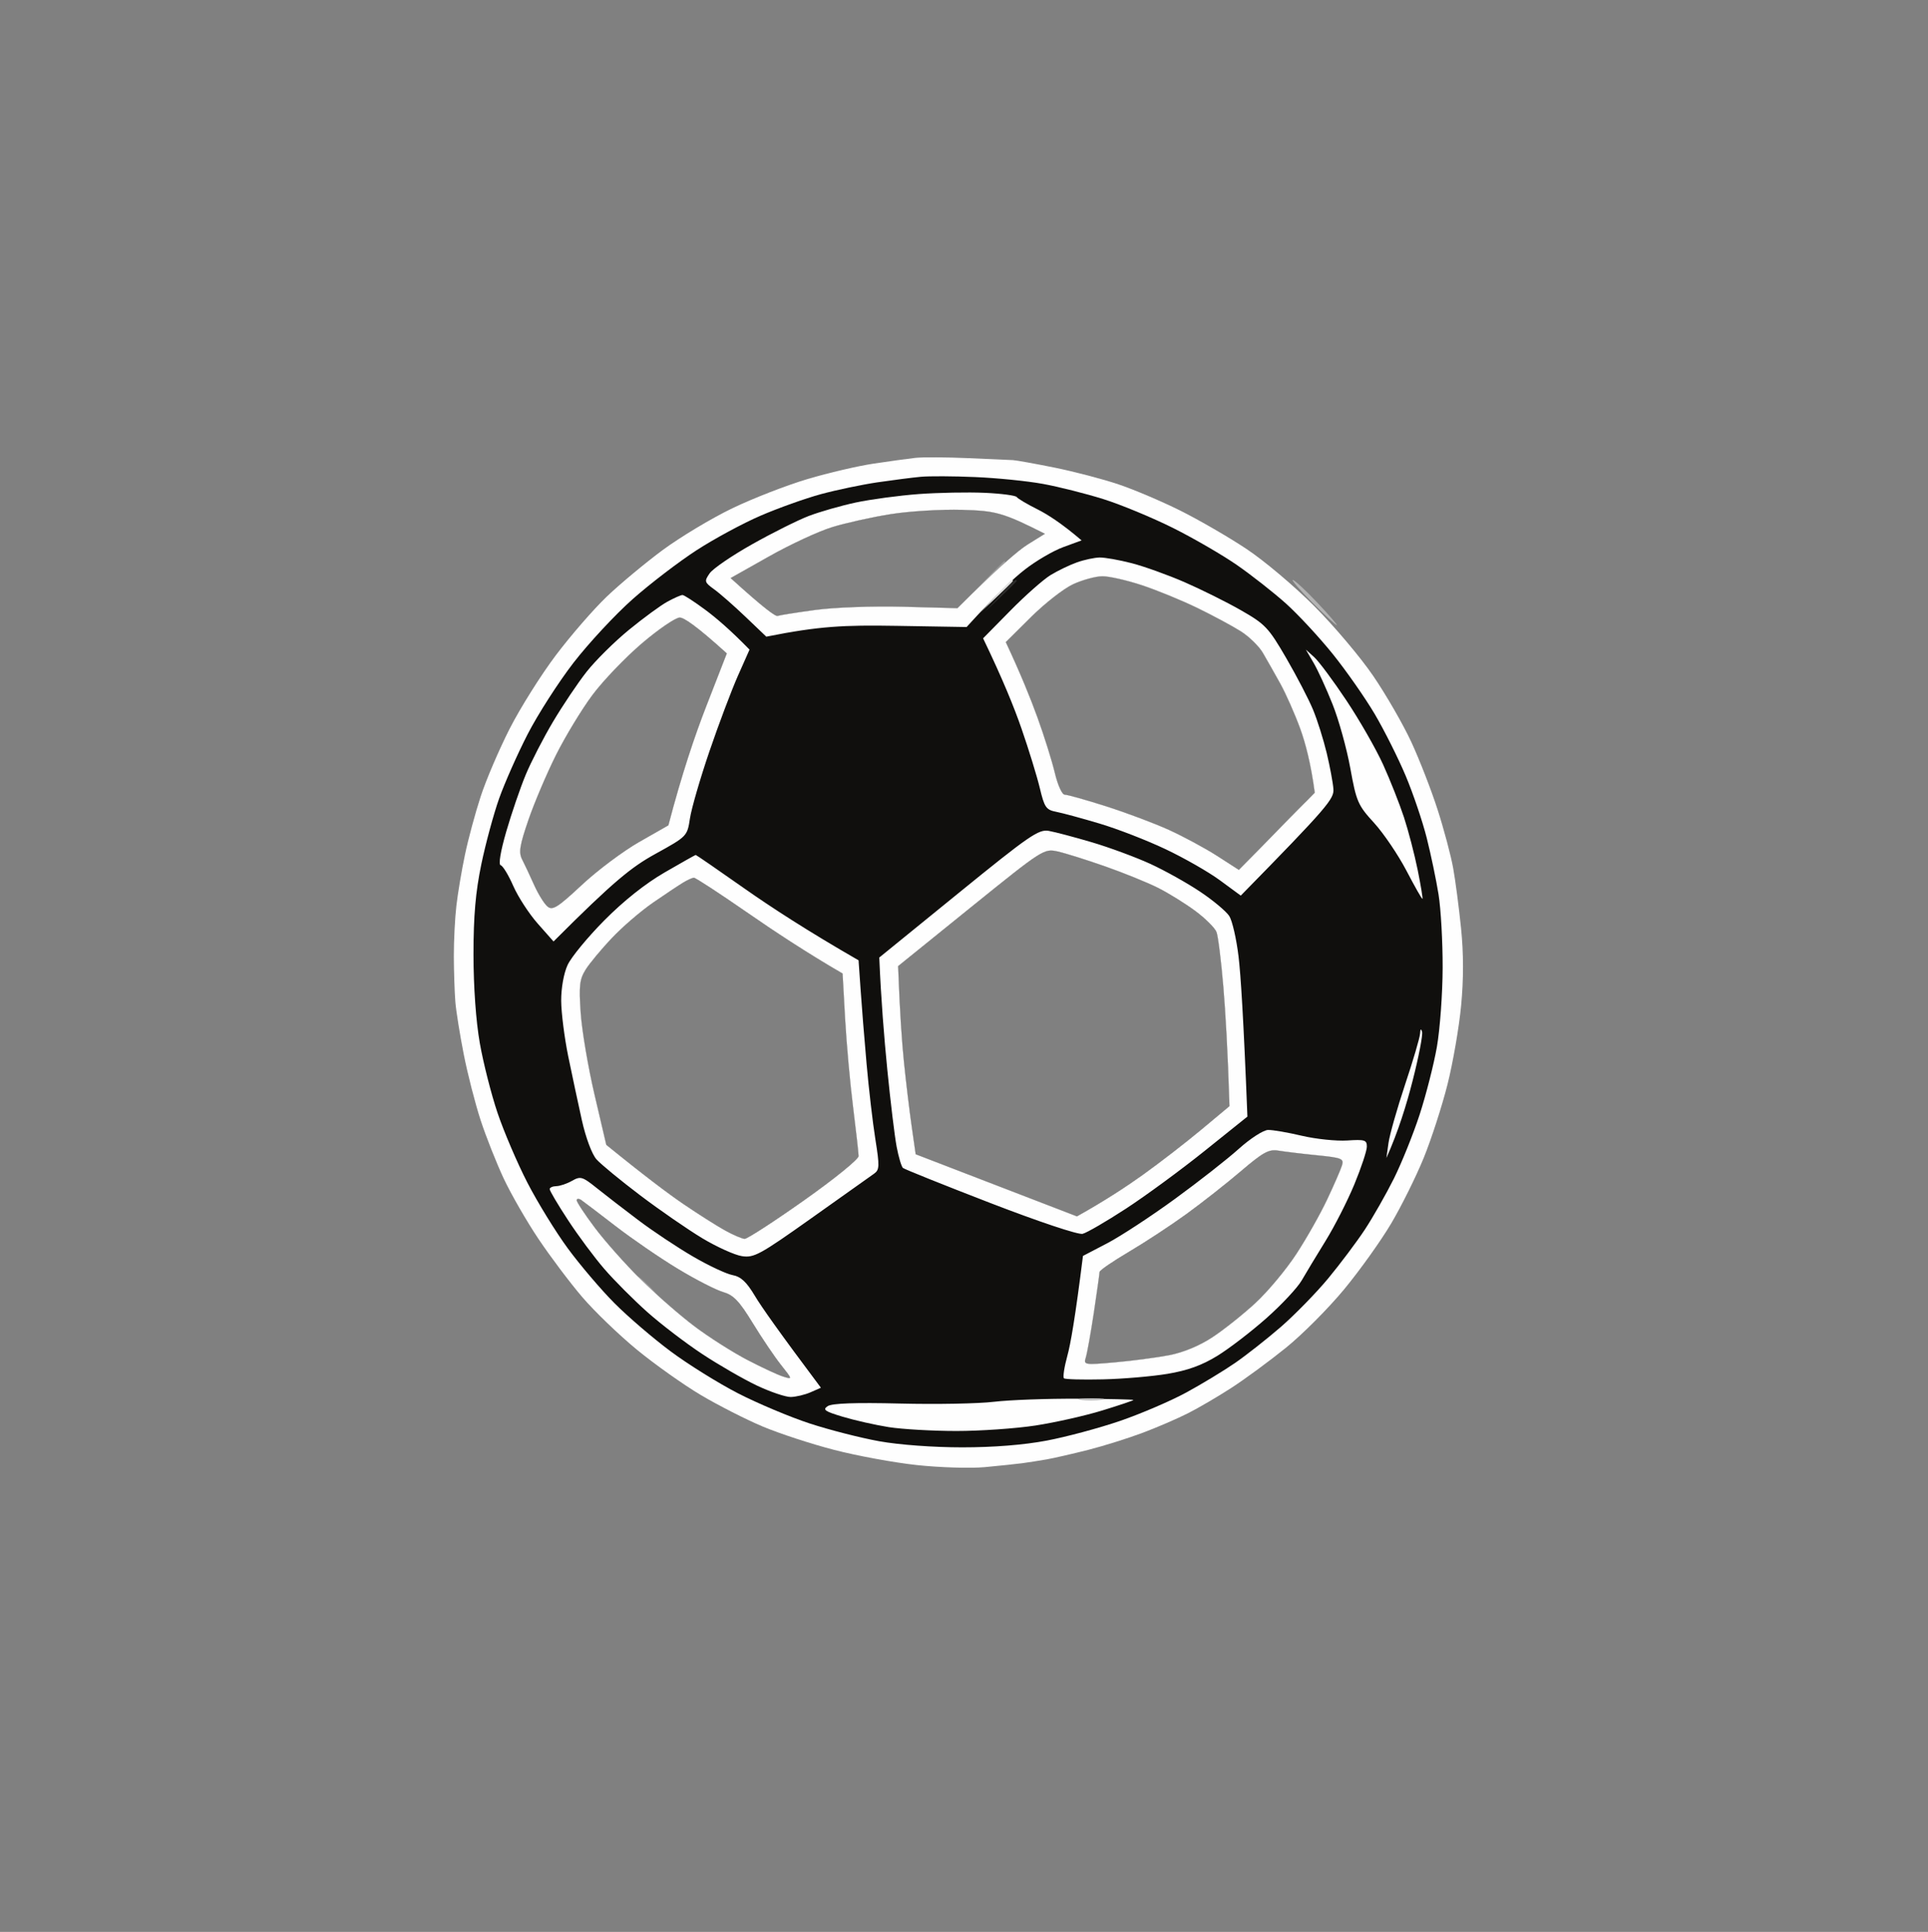 <svg height="513" width="512" viewBox="0 0 512 513" xmlns="http://www.w3.org/2000/svg" version="1.2">
	<rect x="0" y="0" width="512" height="513" fill="#808080" stroke="none"/>
	<style>
		.s0 { opacity: .41;fill: #fefefe } 
		.s1 { opacity: 1;fill: #fefefe } 
		.s2 { opacity: 1;fill: #100f0d } 
		.s3 { opacity: 1;fill: #2e2d2c } 
		.s4 { opacity: 1;fill: #dfdfdf } 
		.s5 { opacity: 1;fill: #bfbfbf } 
		.s6 { opacity: .22;fill: #fefefe } 
		.s7 { opacity: .81;fill: #fefefe } 
	</style>
	<g>
		<path d="m348.5 160c3.3 3.31 6.23 6.02 6.5 6.02 0.27 0-2.06-2.7-5.19-6.01-3.13-3.31-6.05-6.01-6.5-6.02-0.44-0.01 1.89 2.7 5.19 6.01z" class="s0" id="Path 0"></path>
		<path d="m257 121.65c5.77 0.26 11.18 0.5 12 0.53 0.82 0.04 5.77 0.93 11 1.98 5.23 1.06 12.88 3.06 17 4.45 4.13 1.38 11.55 4.54 16.5 7.01 4.95 2.47 12.82 7.03 17.5 10.14 4.68 3.1 12.79 9.93 18.02 15.19 5.24 5.25 12.29 13.6 15.66 18.55 3.38 4.95 7.92 12.82 10.09 17.5 2.17 4.68 5.32 12.77 7 18 1.68 5.22 3.54 12.2 4.13 15.5 0.6 3.3 1.54 10.5 2.1 16 0.68 6.69 0.69 13.48 0.02 20.5-0.54 5.77-2.18 15.23-3.63 21-1.46 5.77-4.3 14.55-6.32 19.5-2.02 4.95-5.9 12.77-8.62 17.37-2.72 4.6-8.35 12.48-12.5 17.5-4.15 5.02-11.12 12.02-15.5 15.55-4.37 3.53-10.88 8.31-14.45 10.62-3.57 2.31-8.75 5.34-11.5 6.73-2.75 1.4-8.15 3.73-12 5.18-3.85 1.45-10.38 3.5-14.5 4.55-4.13 1.04-9.07 2.18-11 2.52-1.93 0.34-4.85 0.8-6.5 1.02-1.65 0.22-6.15 0.69-10 1.05-3.85 0.35-11.95 0.1-18-0.55-6.05-0.65-15.95-2.47-22-4.04-6.05-1.56-14.6-4.36-19-6.22-4.4-1.85-11.76-5.6-16.35-8.32-4.6-2.73-12.25-8.15-17-12.05-4.76-3.91-11.3-10.21-14.54-14-3.25-3.8-8.46-10.73-11.6-15.41-3.14-4.68-7.28-11.88-9.22-16-1.93-4.13-4.7-11.1-6.14-15.5-1.44-4.4-3.46-12.27-4.49-17.5-1.03-5.23-2.04-11.52-2.24-14-0.2-2.48-0.38-7.88-0.4-12-0.01-4.13 0.29-10.2 0.68-13.5 0.38-3.3 1.4-9.38 2.27-13.5 0.86-4.13 2.74-11.1 4.18-15.5 1.43-4.4 4.9-12.5 7.7-18 2.8-5.5 8.32-14.28 12.26-19.5 3.94-5.23 10.03-12.24 13.53-15.58 3.5-3.34 10.18-8.91 14.86-12.37 4.68-3.45 13-8.45 18.5-11.09 5.5-2.65 14.5-6.14 20-7.77 5.5-1.63 13.38-3.47 17.5-4.08 4.13-0.62 9.07-1.3 11-1.52 1.93-0.23 8.22-0.19 14 0.06zm-36 18.32c-3.57 1.09-11.11 4.58-16.74 7.76l-10.24 5.77c8.9 8.07 11.93 10.25 12.48 10.05 0.55-0.19 5.05-0.91 10-1.58 5.09-0.69 15.25-1.06 23.38-0.85l14.38 0.38c11.04-10.99 16.26-15.44 18.74-16.97l4.5-2.79c-11.3-5.71-13.17-6.1-22-6.36-5.5-0.16-14.05 0.36-19 1.15-4.95 0.79-11.93 2.34-15.5 3.44zm52.8 23.88l-6.71 6.65c3.99 8.52 6.62 15.05 8.41 20 1.8 4.95 3.88 11.6 4.63 14.77 0.77 3.24 1.92 5.76 2.62 5.75 0.69-0.01 5.64 1.38 11 3.09 5.36 1.71 12.9 4.54 16.75 6.3 3.85 1.76 9.59 4.86 12.75 6.89l5.75 3.7 20.15-20.5c-1.03-7.75-2.47-13.15-3.86-17-1.4-3.85-3.79-9.25-5.31-12-1.53-2.75-3.61-6.43-4.63-8.17-1.02-1.74-3.65-4.31-5.85-5.7-2.2-1.39-7.37-4.17-11.5-6.18-4.12-2.01-10.76-4.73-14.75-6.05-3.99-1.32-8.71-2.39-10.5-2.38-1.79 0.01-5.27 0.96-7.75 2.1-2.48 1.14-7.52 5.07-11.2 8.73zm-116.48 20.7c-2.85 3.82-7.2 11-9.68 15.95-2.47 4.95-5.77 12.7-7.32 17.23-2.33 6.79-2.62 8.63-1.66 10.5 0.64 1.25 2.07 4.29 3.18 6.77 1.11 2.47 2.72 5.06 3.59 5.75 1.33 1.06 2.71 0.19 9.07-5.75 4.13-3.85 10.99-8.99 15.25-11.42l7.75-4.42c3.58-13.69 7.07-23.96 10.07-31.66l5.45-14c-8.15-7.39-11.42-9.53-12.52-9.52-1.1 0.01-5.6 3.08-10 6.82-4.4 3.75-10.33 9.93-13.18 13.75zm81.18 71.99c0.45 12.37 1.02 20.23 1.55 25.46 0.53 5.23 1.45 12.87 2.04 17l1.07 7.5 42.84 16.5c7.36-4.11 13.1-7.88 17.5-11.03 4.4-3.15 11.37-8.54 15.5-11.98l7.5-6.26c-0.46-14.9-1.06-24.86-1.63-31.73-0.58-6.88-1.39-13.4-1.81-14.5-0.42-1.1-2.97-3.63-5.66-5.63-2.7-1.99-7.15-4.75-9.9-6.13-2.75-1.38-9.05-3.94-14-5.68-4.95-1.74-10.65-3.53-12.66-3.97-3.6-0.79-3.92-0.59-23 14.82zm-65-16.91c-3.3 2.27-8.28 6.55-11.06 9.5-2.79 2.96-5.91 6.72-6.94 8.37-1.59 2.56-1.79 4.27-1.29 11.5 0.32 4.68 1.98 14.47 3.69 21.75l3.1 13.25c10.47 8.5 16.66 13.12 20.51 15.74 3.85 2.62 8.8 5.76 11 6.98 2.2 1.22 4.56 2.23 5.24 2.25 0.69 0.02 7.79-4.58 15.77-10.22 7.98-5.63 14.5-10.92 14.49-11.75-0.01-0.82-0.67-6.67-1.46-13-0.8-6.32-1.75-16.9-2.12-23.5l-0.67-12c-9.35-5.42-18.07-11.16-25.41-16.25-7.34-5.08-13.68-9.22-14.1-9.19-0.41 0.03-1.65 0.6-2.75 1.25-1.1 0.66-4.7 3.05-8 5.32zm141.5 82.79c-4.12 2.99-10.98 7.49-15.25 10.01-4.26 2.51-7.75 4.91-7.75 5.32-0.01 0.42-0.69 5.25-1.52 10.75-0.82 5.5-1.79 10.9-2.14 12-0.62 1.93-0.35 1.98 7.76 1.26 4.62-0.41 11.1-1.26 14.4-1.9 3.75-0.72 8.06-2.51 11.47-4.76 3.01-1.98 8.15-6.07 11.42-9.1 3.28-3.02 8.16-8.87 10.86-13 2.7-4.12 6.39-10.65 8.2-14.5 1.82-3.85 3.58-7.9 3.92-9 0.57-1.83 0.02-2.06-6.62-2.73-3.99-0.4-8.6-0.96-10.25-1.23-2.55-0.42-4.04 0.39-10 5.48-3.85 3.28-10.37 8.41-14.5 11.4zm-157.05 3.58c2.68 3.58 8.18 9.76 12.22 13.75 4.03 3.98 10.48 9.61 14.33 12.5 3.85 2.89 10.15 6.89 14 8.89 3.85 2 8.13 3.99 9.5 4.41 2.49 0.78 2.49 0.76-0.6-3.13-1.71-2.15-5.09-7.16-7.52-11.13-3.59-5.86-5.07-7.4-7.9-8.22-1.91-0.56-7.3-3.33-11.98-6.16-4.67-2.82-12.1-7.92-16.5-11.31-4.4-3.4-8.51-6.52-9.14-6.95-0.64-0.42-1.18-0.4-1.22 0.04-0.04 0.45 2.13 3.74 4.81 7.31z" class="s1" fill-rule="evenodd" id="Path 1"></path>
		<path d="m259 126.68c5.77 0.24 13.88 1.06 18 1.82 4.13 0.75 11.32 2.57 16 4.03 4.68 1.47 13 4.92 18.5 7.66 5.5 2.75 13.15 7.19 17 9.86 3.85 2.67 9.67 7.24 12.93 10.15 3.26 2.92 8.88 8.98 12.5 13.47 3.61 4.49 8.64 11.69 11.18 16 2.53 4.31 6.21 11.65 8.18 16.33 1.97 4.68 4.48 12.1 5.59 16.5 1.11 4.4 2.52 11.15 3.14 15 0.62 3.85 1.11 12.62 1.09 19.5-0.02 6.87-0.71 16.32-1.53 21-0.82 4.68-2.89 12.77-4.59 18-1.71 5.23-4.79 12.87-6.85 17-2.06 4.12-5.52 10.2-7.69 13.5-2.17 3.29-6.57 9.14-9.76 13-3.2 3.85-8.83 9.61-12.5 12.81-3.68 3.19-9.17 7.51-12.19 9.6-3.02 2.08-8.88 5.63-13 7.87-4.13 2.24-12 5.62-17.5 7.51-5.5 1.89-14.27 4.25-19.5 5.24-6.1 1.16-14.16 1.8-22.5 1.8-7.6 0-16.74-0.67-22-1.62-4.95-0.89-13.28-3.02-18.5-4.73-5.22-1.71-13.78-5.31-19-7.99-5.22-2.69-13.31-7.72-17.96-11.19-4.65-3.46-11.37-9.23-14.91-12.8-3.55-3.57-9.1-10.1-12.34-14.5-3.23-4.4-8.07-12.27-10.76-17.5-2.69-5.23-6.24-13.55-7.91-18.5-1.67-4.95-3.78-13.27-4.7-18.5-1.03-5.85-1.67-14.88-1.68-23.5 0-10.32 0.55-16.63 2.08-24 1.14-5.5 3.28-13.38 4.74-17.5 1.47-4.13 4.86-11.78 7.54-17 2.68-5.22 8.16-13.78 12.19-19 4.04-5.22 11.13-12.85 15.77-16.95 4.64-4.1 12.26-9.92 16.94-12.95 4.68-3.03 12.32-7.16 17-9.17 4.68-2.02 11.88-4.59 16-5.71 4.13-1.12 10.88-2.53 15-3.14 4.13-0.6 9.3-1.27 11.5-1.47 2.2-0.21 8.72-0.18 14.5 0.07zm-38 13.29c-3.57 1.09-11.11 4.58-16.74 7.76l-10.24 5.77c8.9 8.07 11.93 10.25 12.48 10.05 0.55-0.19 5.05-0.91 10-1.58 5.09-0.69 15.25-1.06 23.38-0.85l14.38 0.38c11.04-10.99 16.26-15.44 18.74-16.97l4.5-2.79c-11.3-5.71-13.17-6.1-22-6.36-5.5-0.16-14.05 0.36-19 1.15-4.95 0.79-11.93 2.34-15.5 3.44zm52.8 23.88l-6.71 6.65c3.99 8.53 6.62 15.05 8.41 20 1.8 4.95 3.88 11.6 4.63 14.77 0.77 3.24 1.92 5.76 2.62 5.75 0.69-0.01 5.64 1.38 11 3.09 5.36 1.71 12.9 4.54 16.75 6.3 3.85 1.76 9.59 4.86 12.75 6.89l5.75 3.7 20.15-20.5c-1.03-7.75-2.47-13.15-3.86-17-1.4-3.85-3.79-9.25-5.31-12-1.53-2.75-3.61-6.43-4.63-8.17-1.02-1.74-3.65-4.31-5.85-5.7-2.2-1.39-7.37-4.17-11.5-6.18-4.12-2.01-10.76-4.73-14.75-6.05-3.99-1.32-8.71-2.39-10.5-2.38-1.79 0.01-5.27 0.96-7.75 2.1-2.48 1.14-7.52 5.07-11.2 8.73zm-116.48 20.7c-2.85 3.82-7.2 11-9.68 15.95-2.47 4.95-5.77 12.7-7.32 17.23-2.33 6.79-2.62 8.63-1.66 10.5 0.64 1.25 2.07 4.3 3.18 6.77 1.11 2.47 2.72 5.06 3.59 5.75 1.33 1.06 2.71 0.19 9.07-5.75 4.13-3.85 10.99-8.99 15.25-11.42l7.75-4.42c3.58-13.69 7.07-23.96 10.07-31.66l5.45-14c-8.15-7.39-11.42-9.53-12.52-9.52-1.1 0.01-5.6 3.08-10 6.82-4.4 3.75-10.33 9.93-13.18 13.75zm81.18 71.99c0.45 12.37 1.02 20.23 1.55 25.46 0.53 5.23 1.45 12.87 2.04 17l1.07 7.5 42.84 16.5c7.36-4.11 13.1-7.88 17.5-11.03 4.4-3.15 11.37-8.54 15.5-11.98l7.5-6.26c-0.46-14.9-1.06-24.86-1.63-31.73-0.58-6.88-1.39-13.4-1.81-14.5-0.42-1.1-2.97-3.63-5.66-5.63-2.7-1.99-7.15-4.75-9.9-6.13-2.75-1.38-9.05-3.94-14-5.68-4.95-1.74-10.65-3.53-12.66-3.97-3.6-0.79-3.92-0.59-23 14.82zm-65-16.91c-3.3 2.27-8.28 6.55-11.06 9.5-2.79 2.96-5.91 6.72-6.94 8.37-1.59 2.56-1.79 4.27-1.29 11.5 0.32 4.68 1.98 14.47 3.69 21.75l3.1 13.25c10.47 8.5 16.66 13.12 20.51 15.74 3.85 2.62 8.8 5.76 11 6.98 2.2 1.22 4.56 2.23 5.24 2.25 0.69 0.02 7.79-4.58 15.77-10.22 7.98-5.63 14.5-10.92 14.49-11.75-0.01-0.82-0.67-6.67-1.46-13-0.8-6.32-1.75-16.9-2.12-23.5l-0.67-12c-9.35-5.42-18.07-11.16-25.41-16.25-7.34-5.08-13.68-9.22-14.1-9.19-0.41 0.03-1.65 0.6-2.75 1.25-1.1 0.66-4.7 3.05-8 5.32zm141.5 82.79c-4.12 2.99-10.98 7.49-15.25 10.01-4.26 2.51-7.75 4.91-7.75 5.32-0.01 0.42-0.69 5.25-1.52 10.75-0.82 5.5-1.79 10.9-2.14 12-0.62 1.93-0.35 1.98 7.76 1.26 4.62-0.41 11.1-1.26 14.4-1.9 3.75-0.72 8.06-2.51 11.47-4.76 3.01-1.98 8.15-6.07 11.42-9.1 3.28-3.02 8.16-8.87 10.86-13 2.7-4.12 6.39-10.65 8.2-14.5 1.82-3.85 3.58-7.9 3.92-9 0.57-1.83 0.02-2.06-6.62-2.73-3.99-0.4-8.6-0.96-10.25-1.23-2.55-0.42-4.04 0.39-10 5.48-3.85 3.28-10.37 8.41-14.5 11.4zm-157.05 3.58c2.68 3.58 8.18 9.76 12.22 13.75 4.03 3.98 10.48 9.61 14.33 12.5 3.85 2.89 10.15 6.89 14 8.89 3.85 2 8.13 3.99 9.5 4.41 2.49 0.78 2.49 0.76-0.6-3.13-1.71-2.15-5.09-7.16-7.52-11.13-3.59-5.86-5.07-7.4-7.9-8.22-1.91-0.56-7.3-3.33-11.98-6.16-4.67-2.82-12.1-7.92-16.5-11.31-4.4-3.4-8.51-6.52-9.14-6.95-0.64-0.42-1.18-0.4-1.22 0.04-0.04 0.45 2.13 3.74 4.81 7.31z" class="s2" fill-rule="evenodd" id="Path 2"></path>
		<path d="m261.5 130.86c4.4 0.2 8.23 0.71 8.5 1.12 0.27 0.42 2.75 1.89 5.5 3.26 2.75 1.38 6.51 3.8 11.73 8.26l-4.87 1.78c-2.67 0.98-7.29 3.68-10.25 6-2.97 2.32-7.65 6.69-15.42 15.22l-18.59-0.31c-14.05-0.24-20.56 0.07-34.6 2.87l-5.53-5.28c-3.04-2.9-6.77-6.18-8.3-7.28-2.61-1.89-2.68-2.13-1.22-4.25 0.85-1.24 5.94-4.72 11.3-7.73 5.36-3.02 12.11-6.39 15-7.5 2.89-1.11 8.51-2.72 12.5-3.58 3.99-0.85 11.53-1.86 16.75-2.25 5.22-0.38 13.1-0.53 17.5-0.33zm-40.5 9.11c-3.57 1.09-11.11 4.58-16.74 7.76l-10.24 5.77c8.9 8.07 11.93 10.25 12.48 10.05 0.55-0.19 5.05-0.91 10-1.58 5.09-0.69 15.25-1.06 23.38-0.85l14.38 0.38c11.04-10.99 16.26-15.44 18.74-16.97l4.5-2.79c-11.3-5.71-13.17-6.1-22-6.36-5.5-0.16-14.05 0.36-19 1.15-4.95 0.79-11.93 2.34-15.5 3.44zm71 8.07c1.38-0.03 5.2 0.65 8.5 1.5 3.3 0.85 9.6 3.11 14 5.02 4.4 1.91 11.15 5.26 15 7.46 6.5 3.71 7.36 4.62 12.08 12.74 2.79 4.81 6 10.99 7.13 13.74 1.14 2.75 2.76 7.92 3.62 11.5 0.85 3.57 1.65 7.85 1.77 9.5 0.2 2.61-1.39 4.65-24.6 28.32l-5.5-4.04c-3.02-2.23-9.55-5.96-14.5-8.3-4.95-2.35-12.82-5.4-17.5-6.79-4.68-1.4-9.85-2.8-11.5-3.12-2.7-0.52-3.14-1.16-4.37-6.32-0.76-3.16-2.94-10.25-4.85-15.75-1.9-5.5-4.98-13.15-10.21-24l7.22-7.33c3.96-4.03 8.78-8.29 10.71-9.47 1.93-1.17 5.07-2.69 7-3.37 1.93-0.69 4.63-1.26 6-1.29zm-18.2 15.81l-6.71 6.65c3.99 8.52 6.62 15.05 8.41 20 1.8 4.95 3.88 11.6 4.63 14.77 0.77 3.24 1.92 5.76 2.62 5.75 0.69-0.01 5.64 1.38 11 3.09 5.36 1.71 12.9 4.54 16.75 6.3 3.85 1.76 9.59 4.86 12.75 6.89l5.75 3.7 20.15-20.5c-1.03-7.75-2.47-13.15-3.86-17-1.4-3.85-3.79-9.25-5.31-12-1.53-2.75-3.61-6.43-4.63-8.17-1.02-1.74-3.65-4.31-5.85-5.7-2.2-1.39-7.37-4.17-11.5-6.18-4.12-2.01-10.76-4.73-14.75-6.05-3.99-1.32-8.71-2.39-10.5-2.38-1.79 0.01-5.27 0.96-7.75 2.1-2.48 1.14-7.52 5.07-11.2 8.73zm-92.55-5.85c0.41 0 3.11 1.75 6 3.89 2.89 2.14 6.72 5.4 11.8 10.61l-3.11 7c-1.7 3.85-5.1 12.85-7.54 20-2.44 7.15-4.77 15.16-5.17 17.79-0.73 4.78-0.74 4.79-9.23 9.48-6.25 3.45-10.94 7.14-27 23.23l-4.2-4.75c-2.31-2.61-5.23-7.11-6.5-10-1.26-2.89-2.77-5.36-3.34-5.5-0.63-0.15-0.05-3.65 1.5-9 1.4-4.81 3.71-11.56 5.14-15 1.43-3.44 4.69-9.77 7.25-14.08 2.56-4.31 6.56-10.27 8.9-13.25 2.34-2.98 7.41-8.01 11.27-11.17 3.86-3.16 8.47-6.54 10.25-7.5 1.78-0.97 3.57-1.76 3.98-1.75zm-23.93 26.55c-2.85 3.82-7.2 11-9.68 15.95-2.47 4.95-5.77 12.7-7.32 17.23-2.33 6.79-2.62 8.63-1.66 10.5 0.64 1.25 2.07 4.29 3.18 6.77 1.11 2.47 2.72 5.06 3.59 5.75 1.33 1.06 2.71 0.19 9.07-5.75 4.12-3.85 10.99-8.99 15.25-11.42l7.75-4.42c3.58-13.69 7.07-23.96 10.07-31.66l5.45-14c-8.15-7.39-11.42-9.53-12.52-9.52-1.1 0.01-5.6 3.08-10 6.82-4.4 3.75-10.33 9.93-13.18 13.75zm189.46-12.05l2.22 2c1.22 1.1 5.07 6.27 8.55 11.5 3.48 5.22 7.86 12.87 9.74 17 1.87 4.12 4.36 10.42 5.54 14 1.17 3.57 2.81 9.87 3.65 14 0.83 4.12 1.4 7.58 1.27 7.68-0.14 0.11-2.05-3.26-4.25-7.47-2.2-4.21-6.07-9.92-8.59-12.69-4.3-4.7-4.71-5.63-6.32-14.52-0.95-5.23-3.07-12.88-4.72-17-1.64-4.13-3.91-9.08-5.04-11zm-68.28 48.13c1.65 0.29 6.83 1.66 11.5 3.04 4.68 1.39 11.65 3.97 15.5 5.73 3.85 1.77 9.81 5.1 13.25 7.41 3.44 2.3 6.9 5.2 7.7 6.44 0.79 1.24 1.9 6.07 2.46 10.75 0.56 4.67 1.32 16.15 2.35 42.5l-11.38 9.13c-6.26 5.02-15.65 11.91-20.88 15.32-5.22 3.4-10.4 6.41-11.5 6.68-1.15 0.29-11.56-3.19-24.5-8.18-12.37-4.78-22.82-8.97-23.22-9.32-0.39-0.35-1.15-2.88-1.67-5.63-0.52-2.75-1.64-11.98-2.48-20.5-0.84-8.52-1.67-18.7-2.13-29.74l21-17.07c18.86-15.34 21.31-17.02 24-16.56zm-40 35.91c0.45 12.37 1.02 20.23 1.55 25.46 0.53 5.23 1.45 12.87 2.04 17l1.07 7.5 42.84 16.5c7.36-4.11 13.1-7.88 17.5-11.03 4.4-3.15 11.38-8.54 15.5-11.98l7.5-6.26c-0.46-14.9-1.06-24.86-1.63-31.73-0.58-6.88-1.39-13.4-1.81-14.5-0.42-1.1-2.96-3.63-5.66-5.63-2.69-1.99-7.15-4.75-9.9-6.13-2.75-1.38-9.05-3.94-14-5.68-4.95-1.74-10.65-3.53-12.66-3.97-3.6-0.79-3.92-0.59-23 14.82zm-53.75-29.52c0.14-0.01 5.99 4.02 13 8.95 7.02 4.93 16.69 11.23 30.25 19.03l0.54 7.75c0.29 4.27 1 13.15 1.59 19.75 0.58 6.6 1.63 15.6 2.33 20 1.14 7.16 1.11 8.13-0.34 9.16-0.89 0.63-8.37 5.94-16.62 11.8-13.72 9.74-15.29 10.6-18.5 10.09-1.92-0.3-6.65-2.44-10.5-4.75-3.85-2.32-11.27-7.44-16.5-11.4-5.22-3.95-10.44-8.25-11.59-9.54-1.21-1.36-2.85-5.74-3.88-10.36-0.98-4.4-2.61-12.05-3.63-17-1.01-4.95-1.85-11.58-1.87-14.75-0.01-3.38 0.68-7.29 1.7-9.5 0.94-2.06 5.33-7.39 9.75-11.85 5.14-5.19 10.9-9.77 16.02-12.73 4.4-2.55 8.12-4.64 8.25-4.65zm-11.25 12.61c-3.3 2.27-8.28 6.55-11.06 9.5-2.79 2.96-5.91 6.72-6.94 8.37-1.59 2.56-1.79 4.27-1.29 11.5 0.32 4.68 1.98 14.47 3.69 21.75l3.1 13.25c10.47 8.5 16.66 13.12 20.51 15.74 3.85 2.62 8.8 5.76 11 6.98 2.2 1.22 4.56 2.23 5.24 2.25 0.69 0.02 7.79-4.58 15.77-10.22 7.98-5.63 14.51-10.92 14.49-11.75-0.01-0.82-0.67-6.67-1.46-13-0.8-6.32-1.75-16.9-2.12-23.5l-0.67-12c-9.35-5.42-18.07-11.16-25.41-16.25-7.34-5.08-13.68-9.22-14.1-9.19-0.41 0.03-1.65 0.6-2.75 1.25-1.1 0.66-4.7 3.05-8 5.32zm204.15 34.37c0.23 0.83-0.9 6.68-2.52 13-1.61 6.33-3.83 13.53-6.96 20.5l0.56-4c0.31-2.2 2.29-9.17 4.4-15.5 2.12-6.32 3.9-12.4 3.98-13.5q0.13-1.96 0.54-0.5zm-40.9 26.05c1.24-0.03 5.29 0.67 9 1.55 3.72 0.87 9.11 1.43 12 1.25 4.69-0.31 5.24-0.14 5.23 1.65-0.01 1.1-1.5 5.6-3.32 10-1.82 4.4-5.26 11.15-7.64 15-2.38 3.85-5.23 8.58-6.34 10.5-1.11 1.93-5.31 6.43-9.34 10-4.03 3.58-9.92 8.1-13.08 10.04-4.1 2.52-7.91 3.89-13.26 4.78-4.12 0.68-11.85 1.34-17.16 1.46-5.32 0.12-9.95 0-10.29-0.28-0.34-0.27 0.07-2.97 0.9-6 0.84-3.02 2.11-10.22 4.14-26.5l6.46-3.37c3.55-1.86 11.63-7.15 17.95-11.76 6.33-4.61 13.98-10.61 17-13.33 3.05-2.74 6.51-4.97 7.75-4.99zm-21.75 22.37c-4.12 2.99-10.98 7.49-15.25 10.01-4.26 2.51-7.75 4.91-7.75 5.32-0.01 0.42-0.69 5.25-1.51 10.75-0.83 5.5-1.8 10.9-2.15 12-0.62 1.93-0.35 1.98 7.76 1.26 4.62-0.41 11.1-1.26 14.4-1.9 3.75-0.72 8.06-2.51 11.47-4.76 3.01-1.98 8.15-6.07 11.43-9.1 3.27-3.02 8.15-8.87 10.85-13 2.7-4.12 6.39-10.65 8.2-14.5 1.82-3.85 3.58-7.9 3.92-9 0.57-1.83 0.02-2.06-6.62-2.73-3.99-0.4-8.6-0.96-10.25-1.23-2.55-0.42-4.04 0.39-10 5.48-3.85 3.28-10.37 8.41-14.5 11.4zm-156.58-6.98c2.25 1.8 7.23 5.65 11.08 8.55 3.85 2.91 10.38 7.25 14.5 9.65 4.13 2.41 8.85 4.63 10.5 4.94 2.27 0.43 3.74 1.79 6 5.58 1.65 2.76 6.27 9.36 17.5 24.34l-2.75 1.21c-1.51 0.66-3.87 1.22-5.25 1.25-1.37 0.02-5.42-1.35-9-3.04-3.57-1.7-10.1-5.46-14.5-8.36-4.4-2.9-10.97-7.92-14.61-11.16-3.63-3.24-8.75-8.37-11.37-11.4-2.62-3.02-6.97-8.87-9.67-13-2.7-4.12-4.9-7.83-4.88-8.25 0.02-0.41 0.82-0.76 1.78-0.78 0.97-0.02 2.84-0.66 4.17-1.42 2.23-1.27 2.75-1.12 6.5 1.89zm-0.47 10.56c2.68 3.58 8.18 9.76 12.22 13.75 4.03 3.98 10.48 9.61 14.33 12.5 3.85 2.89 10.15 6.89 14 8.89 3.85 2 8.13 3.99 9.5 4.41 2.49 0.78 2.49 0.76-0.6-3.13-1.71-2.15-5.09-7.16-7.52-11.13-3.59-5.86-5.07-7.4-7.9-8.22-1.91-0.56-7.3-3.33-11.98-6.16-4.67-2.82-12.1-7.92-16.5-11.31-4.4-3.4-8.51-6.52-9.14-6.95-0.64-0.42-1.18-0.4-1.22 0.04-0.04 0.45 2.13 3.74 4.81 7.31zm128.3 45.42c8.11 0.04 14.75 0.2 14.75 0.33 0 0.14-3.71 1.39-8.25 2.78-4.53 1.4-12.52 3.19-17.75 4-5.22 0.8-14.67 1.46-21 1.46-6.32 0-14.42-0.47-18-1.03-3.57-0.57-9.06-1.81-12.19-2.75-4.8-1.44-5.43-1.88-4-2.82 1.15-0.76 7.31-0.98 19.19-0.69 9.63 0.24 20.88 0.03 25-0.47 4.13-0.49 14.14-0.86 22.25-0.81z" class="s1" fill-rule="evenodd" id="Path 3"></path>
		<path d="m265.45 158.25l-3.95 4.25c6.61-6.2 8.52-8.11 8.52-8.25-0.01-0.14-0.15-0.25-0.32-0.25-0.16 0-2.08 1.91-4.25 4.25z" class="s3" id="Path 4"></path>
		<path d="m264.45 158.25l-3.95 4.25c6.61-6.2 8.52-8.11 8.52-8.25-0.01-0.14-0.15-0.25-0.32-0.25-0.16 0-2.08 1.91-4.25 4.25z" class="s4" id="Path 5"></path>
		<path d="m287 371.72c1.38 0.23 3.85 0.23 5.5 0 1.65-0.23 0.52-0.42-2.5-0.42-3.02 0-4.38 0.19-3 0.42z" class="s5" id="Path 6"></path>
		<path d="m260.96 154.75l-5.46 5.75c8.93-8.53 11.52-11.11 11.51-11.25 0-0.14-0.14-0.25-0.3-0.25-0.15 0-2.74 2.59-5.75 5.75zm10.5 10.5l-4.96 5.25c8.16-7.75 10.52-10.11 10.51-10.25 0-0.14-0.14-0.25-0.3-0.25-0.16 0-2.52 2.36-5.25 5.25zm69.01 54l-5.97 6.25c9.7-9.3 12.52-12.11 12.51-12.25-0.01-0.14-0.14-0.25-0.29-0.25-0.16 0-2.97 2.81-6.25 6.25zm-177.51 28.26c-2.45 2.49-4.23 4.52-3.96 4.52 0.28 0 2.5-2.03 4.95-4.52 2.45-2.48 4.23-4.51 3.96-4.51-0.27 0-2.5 2.03-4.95 4.51zm9.54 95.49c2.2 2.22 4.23 4.03 4.5 4.03 0.28 0-1.15-1.81-3.16-4.01-2.01-2.21-4.04-4.03-4.5-4.04-0.46 0 0.96 1.8 3.16 4.02zm162.95 1.25l-3.95 4.25c6.61-6.2 8.52-8.11 8.52-8.25-0.01-0.14-0.15-0.25-0.32-0.25-0.16 0-2.08 1.91-4.25 4.25z" class="s6" id="Path 7"></path>
		<path d="m261.96 154.75l-5.46 5.75c8.93-8.53 11.52-11.11 11.51-11.25 0-0.14-0.14-0.25-0.3-0.25-0.15 0-2.74 2.59-5.75 5.75z" class="s7" id="Path 8"></path>
	</g>
</svg>